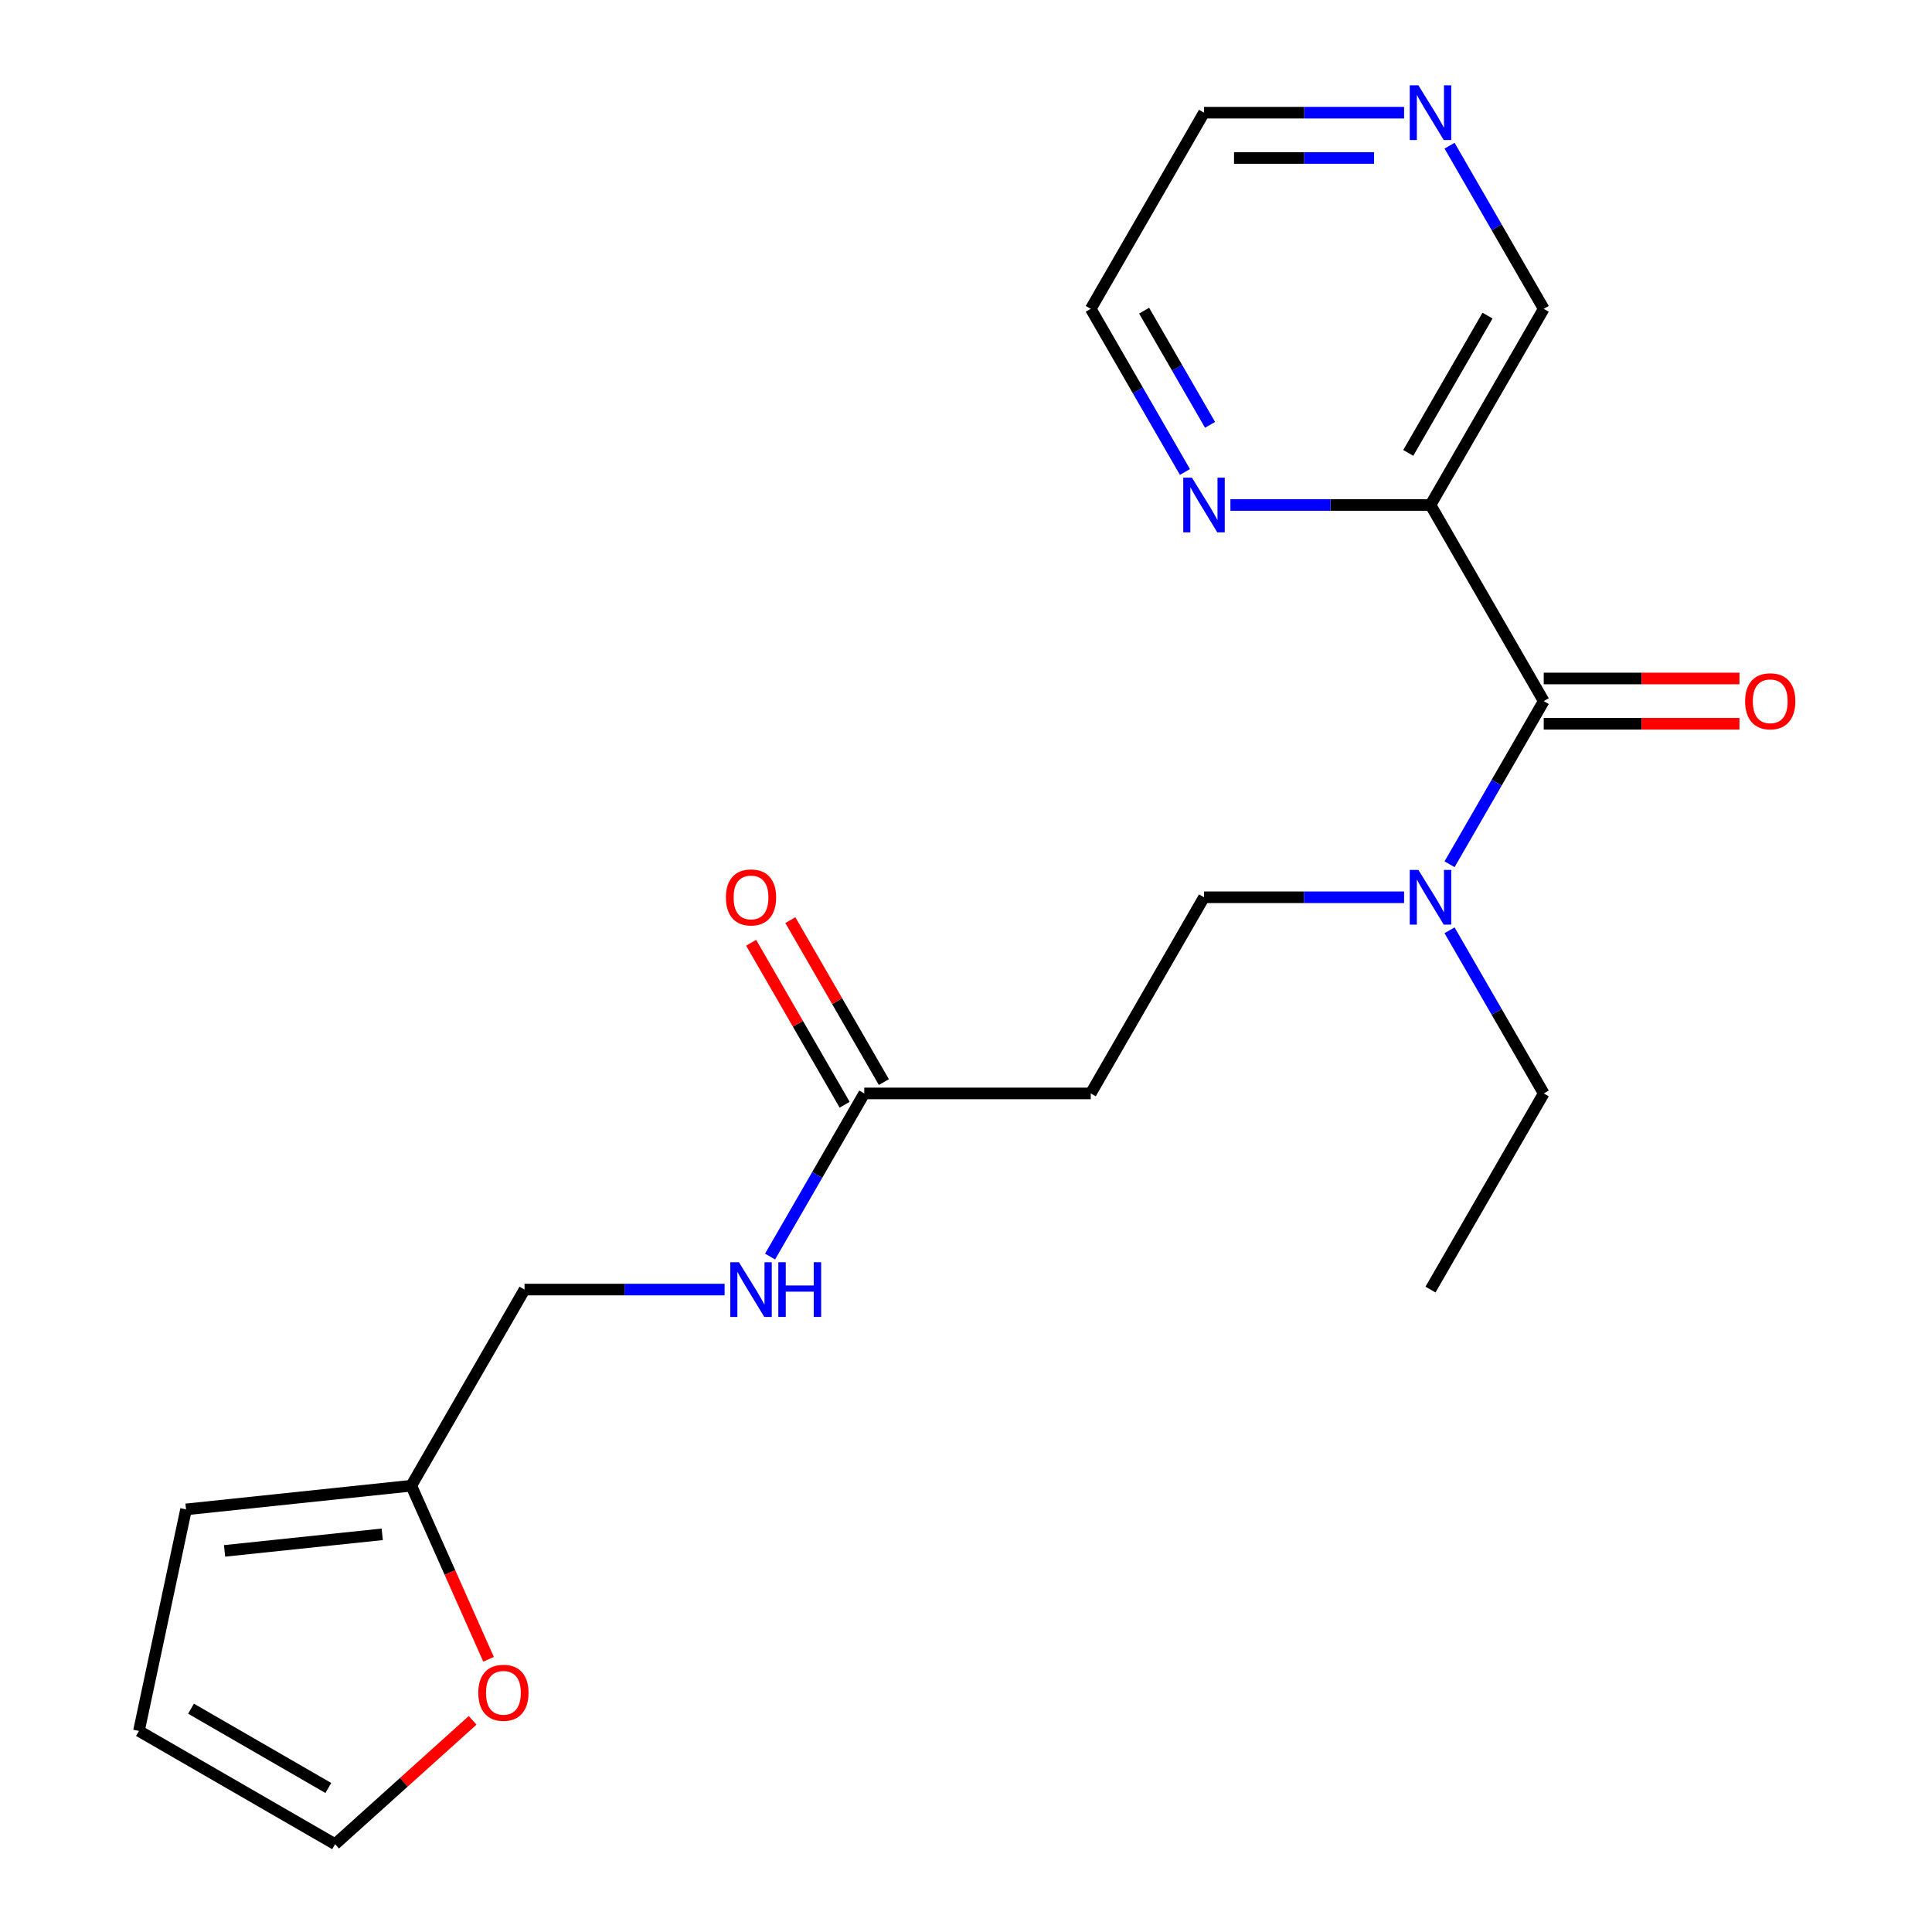 <?xml version='1.0' encoding='iso-8859-1'?>
<svg version='1.1' baseProfile='full'
              xmlns='http://www.w3.org/2000/svg'
                      xmlns:rdkit='http://www.rdkit.org/xml'
                      xmlns:xlink='http://www.w3.org/1999/xlink'
                  xml:space='preserve'
width='1000px' height='1000px' viewBox='0 0 1000 1000'>
<!-- END OF HEADER -->
<rect style='opacity:1.0;fill:#FFFFFF;stroke:none' width='1000' height='1000' x='0' y='0'> </rect>
<path class='bond-0' d='M 212.878,769.005 L 232.879,813.928' style='fill:none;fill-rule:evenodd;stroke:#000000;stroke-width:6px;stroke-linecap:butt;stroke-linejoin:miter;stroke-opacity:1' />
<path class='bond-0' d='M 232.879,813.928 L 252.88,858.851' style='fill:none;fill-rule:evenodd;stroke:#FF0000;stroke-width:6px;stroke-linecap:butt;stroke-linejoin:miter;stroke-opacity:1' />
<path class='bond-1' d='M 212.878,769.005 L 96.288,781.259' style='fill:none;fill-rule:evenodd;stroke:#000000;stroke-width:6px;stroke-linecap:butt;stroke-linejoin:miter;stroke-opacity:1' />
<path class='bond-1' d='M 197.841,794.161 L 116.228,802.739' style='fill:none;fill-rule:evenodd;stroke:#000000;stroke-width:6px;stroke-linecap:butt;stroke-linejoin:miter;stroke-opacity:1' />
<path class='bond-2' d='M 212.878,769.005 L 271.494,667.48' style='fill:none;fill-rule:evenodd;stroke:#000000;stroke-width:6px;stroke-linecap:butt;stroke-linejoin:miter;stroke-opacity:1' />
<path class='bond-3' d='M 457.495,560.092 L 433.293,518.175' style='fill:none;fill-rule:evenodd;stroke:#000000;stroke-width:6px;stroke-linecap:butt;stroke-linejoin:miter;stroke-opacity:1' />
<path class='bond-3' d='M 433.293,518.175 L 409.092,476.257' style='fill:none;fill-rule:evenodd;stroke:#FF0000;stroke-width:6px;stroke-linecap:butt;stroke-linejoin:miter;stroke-opacity:1' />
<path class='bond-3' d='M 437.189,571.815 L 412.988,529.898' style='fill:none;fill-rule:evenodd;stroke:#000000;stroke-width:6px;stroke-linecap:butt;stroke-linejoin:miter;stroke-opacity:1' />
<path class='bond-3' d='M 412.988,529.898 L 388.787,487.98' style='fill:none;fill-rule:evenodd;stroke:#FF0000;stroke-width:6px;stroke-linecap:butt;stroke-linejoin:miter;stroke-opacity:1' />
<path class='bond-4' d='M 447.342,565.954 L 422.968,608.171' style='fill:none;fill-rule:evenodd;stroke:#000000;stroke-width:6px;stroke-linecap:butt;stroke-linejoin:miter;stroke-opacity:1' />
<path class='bond-4' d='M 422.968,608.171 L 398.593,650.389' style='fill:none;fill-rule:evenodd;stroke:#0000FF;stroke-width:6px;stroke-linecap:butt;stroke-linejoin:miter;stroke-opacity:1' />
<path class='bond-5' d='M 447.342,565.954 L 564.574,565.954' style='fill:none;fill-rule:evenodd;stroke:#000000;stroke-width:6px;stroke-linecap:butt;stroke-linejoin:miter;stroke-opacity:1' />
<path class='bond-6' d='M 375.055,667.48 L 323.275,667.48' style='fill:none;fill-rule:evenodd;stroke:#0000FF;stroke-width:6px;stroke-linecap:butt;stroke-linejoin:miter;stroke-opacity:1' />
<path class='bond-6' d='M 323.275,667.48 L 271.494,667.48' style='fill:none;fill-rule:evenodd;stroke:#000000;stroke-width:6px;stroke-linecap:butt;stroke-linejoin:miter;stroke-opacity:1' />
<path class='bond-7' d='M 244.63,890.446 L 209.035,922.496' style='fill:none;fill-rule:evenodd;stroke:#FF0000;stroke-width:6px;stroke-linecap:butt;stroke-linejoin:miter;stroke-opacity:1' />
<path class='bond-7' d='M 209.035,922.496 L 173.44,954.545' style='fill:none;fill-rule:evenodd;stroke:#000000;stroke-width:6px;stroke-linecap:butt;stroke-linejoin:miter;stroke-opacity:1' />
<path class='bond-8' d='M 623.19,464.428 L 564.574,565.954' style='fill:none;fill-rule:evenodd;stroke:#000000;stroke-width:6px;stroke-linecap:butt;stroke-linejoin:miter;stroke-opacity:1' />
<path class='bond-9' d='M 623.19,464.428 L 674.97,464.428' style='fill:none;fill-rule:evenodd;stroke:#000000;stroke-width:6px;stroke-linecap:butt;stroke-linejoin:miter;stroke-opacity:1' />
<path class='bond-9' d='M 674.97,464.428 L 726.751,464.428' style='fill:none;fill-rule:evenodd;stroke:#0000FF;stroke-width:6px;stroke-linecap:butt;stroke-linejoin:miter;stroke-opacity:1' />
<path class='bond-10' d='M 799.038,362.902 L 774.663,405.12' style='fill:none;fill-rule:evenodd;stroke:#000000;stroke-width:6px;stroke-linecap:butt;stroke-linejoin:miter;stroke-opacity:1' />
<path class='bond-10' d='M 774.663,405.12 L 750.289,447.337' style='fill:none;fill-rule:evenodd;stroke:#0000FF;stroke-width:6px;stroke-linecap:butt;stroke-linejoin:miter;stroke-opacity:1' />
<path class='bond-11' d='M 799.038,374.625 L 849.688,374.625' style='fill:none;fill-rule:evenodd;stroke:#000000;stroke-width:6px;stroke-linecap:butt;stroke-linejoin:miter;stroke-opacity:1' />
<path class='bond-11' d='M 849.688,374.625 L 900.339,374.625' style='fill:none;fill-rule:evenodd;stroke:#FF0000;stroke-width:6px;stroke-linecap:butt;stroke-linejoin:miter;stroke-opacity:1' />
<path class='bond-11' d='M 799.038,351.179 L 849.688,351.179' style='fill:none;fill-rule:evenodd;stroke:#000000;stroke-width:6px;stroke-linecap:butt;stroke-linejoin:miter;stroke-opacity:1' />
<path class='bond-11' d='M 849.688,351.179 L 900.339,351.179' style='fill:none;fill-rule:evenodd;stroke:#FF0000;stroke-width:6px;stroke-linecap:butt;stroke-linejoin:miter;stroke-opacity:1' />
<path class='bond-12' d='M 799.038,362.902 L 740.422,261.376' style='fill:none;fill-rule:evenodd;stroke:#000000;stroke-width:6px;stroke-linecap:butt;stroke-linejoin:miter;stroke-opacity:1' />
<path class='bond-13' d='M 750.289,481.519 L 774.663,523.736' style='fill:none;fill-rule:evenodd;stroke:#0000FF;stroke-width:6px;stroke-linecap:butt;stroke-linejoin:miter;stroke-opacity:1' />
<path class='bond-13' d='M 774.663,523.736 L 799.038,565.954' style='fill:none;fill-rule:evenodd;stroke:#000000;stroke-width:6px;stroke-linecap:butt;stroke-linejoin:miter;stroke-opacity:1' />
<path class='bond-14' d='M 740.422,261.376 L 799.038,159.851' style='fill:none;fill-rule:evenodd;stroke:#000000;stroke-width:6px;stroke-linecap:butt;stroke-linejoin:miter;stroke-opacity:1' />
<path class='bond-14' d='M 728.909,234.424 L 769.94,163.356' style='fill:none;fill-rule:evenodd;stroke:#000000;stroke-width:6px;stroke-linecap:butt;stroke-linejoin:miter;stroke-opacity:1' />
<path class='bond-15' d='M 740.422,261.376 L 688.641,261.376' style='fill:none;fill-rule:evenodd;stroke:#000000;stroke-width:6px;stroke-linecap:butt;stroke-linejoin:miter;stroke-opacity:1' />
<path class='bond-15' d='M 688.641,261.376 L 636.861,261.376' style='fill:none;fill-rule:evenodd;stroke:#0000FF;stroke-width:6px;stroke-linecap:butt;stroke-linejoin:miter;stroke-opacity:1' />
<path class='bond-16' d='M 799.038,159.851 L 774.663,117.633' style='fill:none;fill-rule:evenodd;stroke:#000000;stroke-width:6px;stroke-linecap:butt;stroke-linejoin:miter;stroke-opacity:1' />
<path class='bond-16' d='M 774.663,117.633 L 750.289,75.415' style='fill:none;fill-rule:evenodd;stroke:#0000FF;stroke-width:6px;stroke-linecap:butt;stroke-linejoin:miter;stroke-opacity:1' />
<path class='bond-17' d='M 613.322,244.286 L 588.948,202.068' style='fill:none;fill-rule:evenodd;stroke:#0000FF;stroke-width:6px;stroke-linecap:butt;stroke-linejoin:miter;stroke-opacity:1' />
<path class='bond-17' d='M 588.948,202.068 L 564.574,159.851' style='fill:none;fill-rule:evenodd;stroke:#000000;stroke-width:6px;stroke-linecap:butt;stroke-linejoin:miter;stroke-opacity:1' />
<path class='bond-17' d='M 626.315,219.897 L 609.253,190.345' style='fill:none;fill-rule:evenodd;stroke:#0000FF;stroke-width:6px;stroke-linecap:butt;stroke-linejoin:miter;stroke-opacity:1' />
<path class='bond-17' d='M 609.253,190.345 L 592.191,160.793' style='fill:none;fill-rule:evenodd;stroke:#000000;stroke-width:6px;stroke-linecap:butt;stroke-linejoin:miter;stroke-opacity:1' />
<path class='bond-18' d='M 726.751,58.325 L 674.97,58.325' style='fill:none;fill-rule:evenodd;stroke:#0000FF;stroke-width:6px;stroke-linecap:butt;stroke-linejoin:miter;stroke-opacity:1' />
<path class='bond-18' d='M 674.97,58.325 L 623.19,58.325' style='fill:none;fill-rule:evenodd;stroke:#000000;stroke-width:6px;stroke-linecap:butt;stroke-linejoin:miter;stroke-opacity:1' />
<path class='bond-18' d='M 711.217,81.771 L 674.97,81.771' style='fill:none;fill-rule:evenodd;stroke:#0000FF;stroke-width:6px;stroke-linecap:butt;stroke-linejoin:miter;stroke-opacity:1' />
<path class='bond-18' d='M 674.97,81.771 L 638.724,81.771' style='fill:none;fill-rule:evenodd;stroke:#000000;stroke-width:6px;stroke-linecap:butt;stroke-linejoin:miter;stroke-opacity:1' />
<path class='bond-19' d='M 564.574,159.851 L 623.19,58.325' style='fill:none;fill-rule:evenodd;stroke:#000000;stroke-width:6px;stroke-linecap:butt;stroke-linejoin:miter;stroke-opacity:1' />
<path class='bond-20' d='M 799.038,565.954 L 740.422,667.48' style='fill:none;fill-rule:evenodd;stroke:#000000;stroke-width:6px;stroke-linecap:butt;stroke-linejoin:miter;stroke-opacity:1' />
<path class='bond-21' d='M 96.288,781.259 L 71.915,895.93' style='fill:none;fill-rule:evenodd;stroke:#000000;stroke-width:6px;stroke-linecap:butt;stroke-linejoin:miter;stroke-opacity:1' />
<path class='bond-22' d='M 173.44,954.545 L 71.915,895.93' style='fill:none;fill-rule:evenodd;stroke:#000000;stroke-width:6px;stroke-linecap:butt;stroke-linejoin:miter;stroke-opacity:1' />
<path class='bond-22' d='M 169.935,925.448 L 98.867,884.417' style='fill:none;fill-rule:evenodd;stroke:#000000;stroke-width:6px;stroke-linecap:butt;stroke-linejoin:miter;stroke-opacity:1' />
<path  class='atom-2' d='M 375.726 464.508
Q 375.726 457.708, 379.086 453.908
Q 382.446 450.108, 388.726 450.108
Q 395.006 450.108, 398.366 453.908
Q 401.726 457.708, 401.726 464.508
Q 401.726 471.388, 398.326 475.308
Q 394.926 479.188, 388.726 479.188
Q 382.486 479.188, 379.086 475.308
Q 375.726 471.428, 375.726 464.508
M 388.726 475.988
Q 393.046 475.988, 395.366 473.108
Q 397.726 470.188, 397.726 464.508
Q 397.726 458.948, 395.366 456.148
Q 393.046 453.308, 388.726 453.308
Q 384.406 453.308, 382.046 456.108
Q 379.726 458.908, 379.726 464.508
Q 379.726 470.228, 382.046 473.108
Q 384.406 475.988, 388.726 475.988
' fill='#FF0000'/>
<path  class='atom-3' d='M 382.466 653.32
L 391.746 668.32
Q 392.666 669.8, 394.146 672.48
Q 395.626 675.16, 395.706 675.32
L 395.706 653.32
L 399.466 653.32
L 399.466 681.64
L 395.586 681.64
L 385.626 665.24
Q 384.466 663.32, 383.226 661.12
Q 382.026 658.92, 381.666 658.24
L 381.666 681.64
L 377.986 681.64
L 377.986 653.32
L 382.466 653.32
' fill='#0000FF'/>
<path  class='atom-3' d='M 402.866 653.32
L 406.706 653.32
L 406.706 665.36
L 421.186 665.36
L 421.186 653.32
L 425.026 653.32
L 425.026 681.64
L 421.186 681.64
L 421.186 668.56
L 406.706 668.56
L 406.706 681.64
L 402.866 681.64
L 402.866 653.32
' fill='#0000FF'/>
<path  class='atom-4' d='M 247.561 876.182
Q 247.561 869.382, 250.921 865.582
Q 254.281 861.782, 260.561 861.782
Q 266.841 861.782, 270.201 865.582
Q 273.561 869.382, 273.561 876.182
Q 273.561 883.062, 270.161 886.982
Q 266.761 890.862, 260.561 890.862
Q 254.321 890.862, 250.921 886.982
Q 247.561 883.102, 247.561 876.182
M 260.561 887.662
Q 264.881 887.662, 267.201 884.782
Q 269.561 881.862, 269.561 876.182
Q 269.561 870.622, 267.201 867.822
Q 264.881 864.982, 260.561 864.982
Q 256.241 864.982, 253.881 867.782
Q 251.561 870.582, 251.561 876.182
Q 251.561 881.902, 253.881 884.782
Q 256.241 887.662, 260.561 887.662
' fill='#FF0000'/>
<path  class='atom-7' d='M 734.162 450.268
L 743.442 465.268
Q 744.362 466.748, 745.842 469.428
Q 747.322 472.108, 747.402 472.268
L 747.402 450.268
L 751.162 450.268
L 751.162 478.588
L 747.282 478.588
L 737.322 462.188
Q 736.162 460.268, 734.922 458.068
Q 733.722 455.868, 733.362 455.188
L 733.362 478.588
L 729.682 478.588
L 729.682 450.268
L 734.162 450.268
' fill='#0000FF'/>
<path  class='atom-8' d='M 903.27 362.982
Q 903.27 356.182, 906.63 352.382
Q 909.99 348.582, 916.27 348.582
Q 922.55 348.582, 925.91 352.382
Q 929.27 356.182, 929.27 362.982
Q 929.27 369.862, 925.87 373.782
Q 922.47 377.662, 916.27 377.662
Q 910.03 377.662, 906.63 373.782
Q 903.27 369.902, 903.27 362.982
M 916.27 374.462
Q 920.59 374.462, 922.91 371.582
Q 925.27 368.662, 925.27 362.982
Q 925.27 357.422, 922.91 354.622
Q 920.59 351.782, 916.27 351.782
Q 911.95 351.782, 909.59 354.582
Q 907.27 357.382, 907.27 362.982
Q 907.27 368.702, 909.59 371.582
Q 911.95 374.462, 916.27 374.462
' fill='#FF0000'/>
<path  class='atom-12' d='M 616.93 247.216
L 626.21 262.216
Q 627.13 263.696, 628.61 266.376
Q 630.09 269.056, 630.17 269.216
L 630.17 247.216
L 633.93 247.216
L 633.93 275.536
L 630.05 275.536
L 620.09 259.136
Q 618.93 257.216, 617.69 255.016
Q 616.49 252.816, 616.13 252.136
L 616.13 275.536
L 612.45 275.536
L 612.45 247.216
L 616.93 247.216
' fill='#0000FF'/>
<path  class='atom-13' d='M 734.162 44.165
L 743.442 59.165
Q 744.362 60.645, 745.842 63.325
Q 747.322 66.005, 747.402 66.165
L 747.402 44.165
L 751.162 44.165
L 751.162 72.485
L 747.282 72.485
L 737.322 56.085
Q 736.162 54.165, 734.922 51.965
Q 733.722 49.765, 733.362 49.085
L 733.362 72.485
L 729.682 72.485
L 729.682 44.165
L 734.162 44.165
' fill='#0000FF'/>
</svg>
